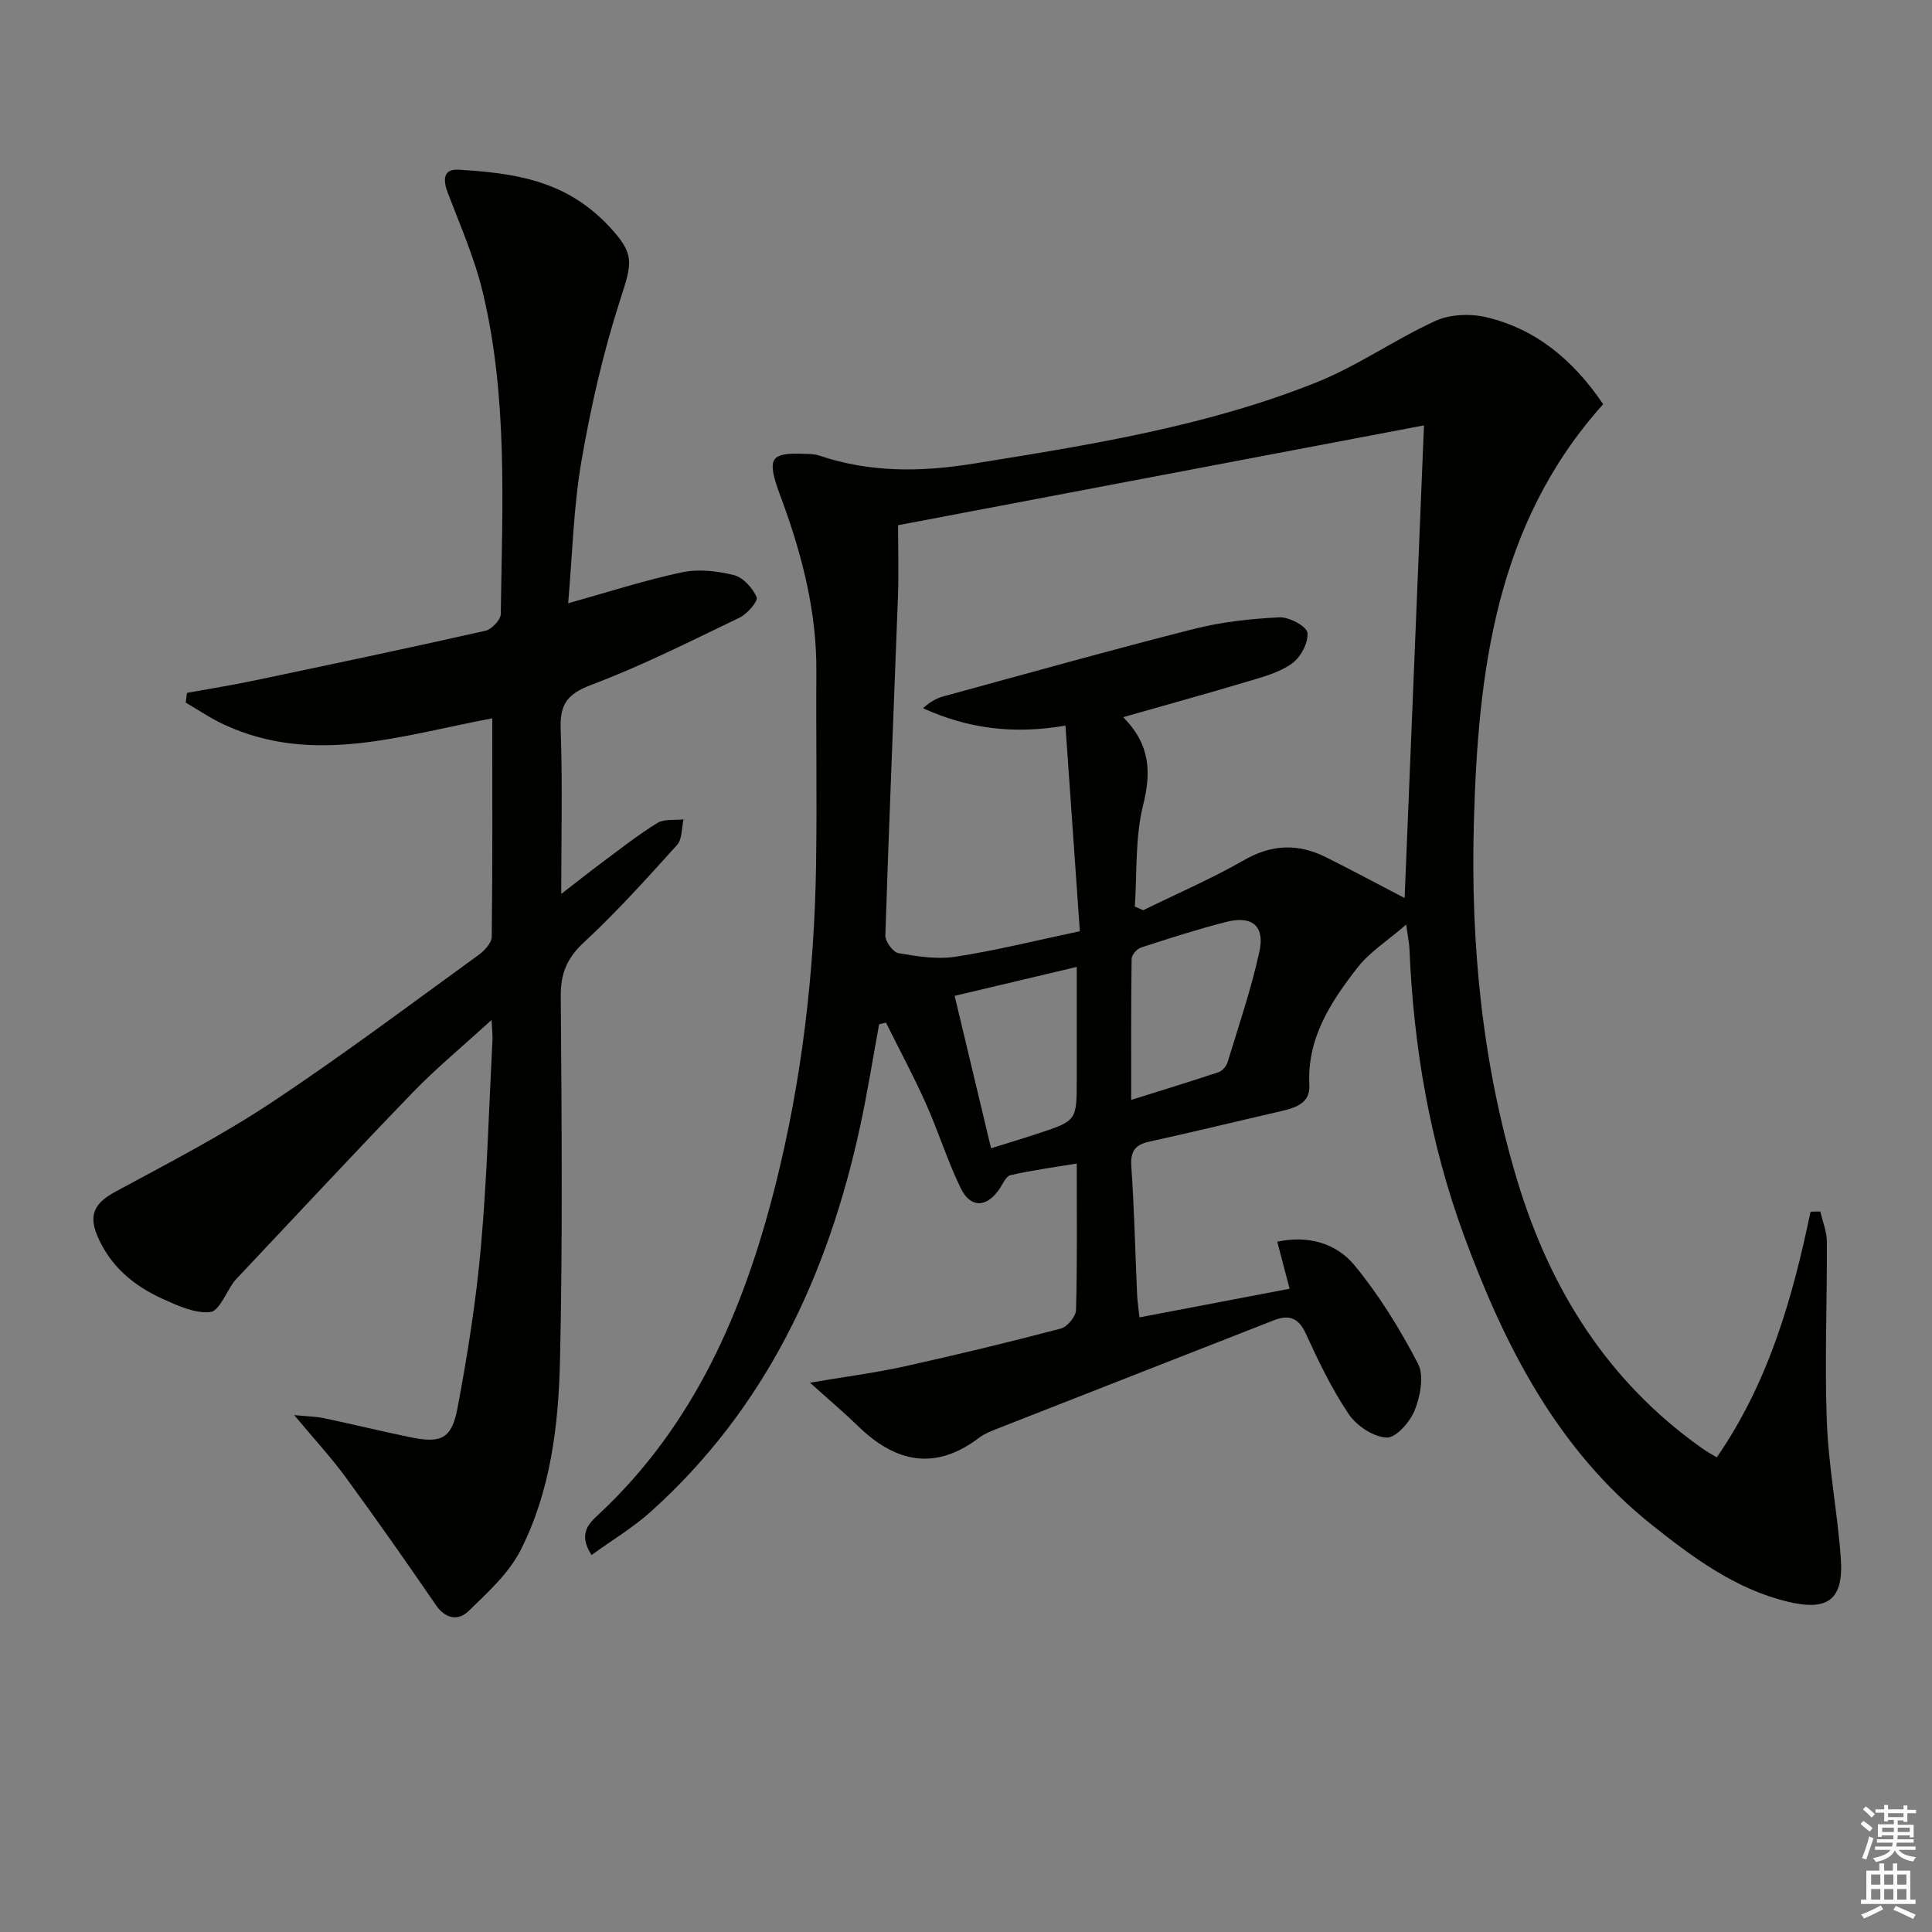 <svg enable-background="new 0 0 400 400" viewBox="0 0 400 400" xmlns="http://www.w3.org/2000/svg"><rect x="0" y="0" width="400" height="400" fill="#808080" stroke="none"/><path d="m267 266.82c-.98-3.72-1.73-6.58-2.56-9.74 6.44-1.38 12.25.34 16 4.89 5.11 6.2 9.41 13.2 13.13 20.34 1.29 2.48.51 6.69-.64 9.6-.95 2.43-3.88 5.8-5.81 5.72-2.74-.11-6.23-2.41-7.86-4.82-3.52-5.21-6.28-10.97-8.91-16.71-1.53-3.35-3.55-3.95-6.64-2.74-19.13 7.5-38.27 14.98-57.4 22.5-1.24.49-2.52 1-3.57 1.79-9.16 6.96-17.38 5.14-25.14-2.44-2.72-2.65-5.63-5.1-9.9-8.94 7.38-1.25 13.5-2.03 19.51-3.36 10.85-2.4 21.66-5.01 32.41-7.84 1.35-.35 3.12-2.49 3.16-3.85.27-9.98.15-19.97.15-30.32-4.77.79-9.29 1.39-13.71 2.4-.96.22-1.62 1.88-2.35 2.94-2.63 3.82-5.95 3.93-7.99-.29-2.74-5.67-4.62-11.74-7.19-17.49-2.54-5.68-5.5-11.18-8.27-16.75-.47.12-.94.25-1.41.37-1.3 7.06-2.42 14.17-3.94 21.19-6.68 30.76-19.49 58.26-43.31 79.69-3.7 3.32-8.05 5.92-12.29 8.99-2.88-4.48-.46-6.61 1.45-8.39 19.89-18.55 30.09-42.34 36.58-68.01 5.51-21.83 8.12-44.11 8.46-66.61.2-13.3-.03-26.6.06-39.9.08-12.16-2.84-23.7-6.95-35.01-.4-1.09-.83-2.17-1.19-3.28-1.93-5.9-1.06-7.03 5.31-6.8 1.16.04 2.38.01 3.46.38 10.47 3.53 20.99 3.42 31.84 1.67 24.12-3.88 48.26-7.71 71.06-16.83 8.54-3.42 16.24-8.89 24.64-12.73 3-1.37 7.13-1.54 10.41-.79 10 2.31 17.95 8.58 24.32 18.04-22.21 24.69-25.91 55.26-26.77 86.55-.7 25.22 1.71 50.18 9.06 74.42 6.8 22.41 18.73 41.45 38.19 55.19.93.66 1.94 1.21 3.04 1.88 10.67-15.43 15.69-32.89 19.41-50.87.68-.01 1.35-.02 2.03-.03.47 2.07 1.34 4.15 1.35 6.22.07 12.45-.48 24.92 0 37.36.36 9.43 2.22 18.79 2.89 28.22.61 8.56-2.65 11.02-11.09 8.96-10.8-2.64-19.51-9.11-27.98-15.84-19.62-15.61-30.52-37.04-38.93-59.89-7.05-19.14-10.47-39.09-11.31-59.48-.05-1.12-.3-2.24-.68-4.95-3.93 3.4-7.6 5.71-10.09 8.92-5.52 7.1-10.47 14.58-9.95 24.33.2 3.78-2.96 4.71-6.01 5.41-9.05 2.08-18.08 4.29-27.15 6.28-2.99.66-3.91 2.02-3.7 5.15.61 8.79.8 17.62 1.19 26.43.06 1.44.3 2.88.5 4.8 10.51-2 20.53-3.91 31.08-5.93zm-43.43-74.02c-1.03-14.69-2-28.53-2.98-42.57-10.9 1.88-20.31.57-29.49-3.6 1.36-1.23 2.73-2.05 4.21-2.45 17.28-4.72 34.53-9.56 51.9-13.97 5.74-1.46 11.76-2.1 17.68-2.4 2-.1 5.65 1.87 5.8 3.2.23 2.04-1.4 5.07-3.2 6.36-2.58 1.86-5.95 2.76-9.1 3.7-8.33 2.5-16.72 4.81-25.85 7.41 5.67 5.71 5.82 11.44 4.11 18.31-1.66 6.69-1.22 13.91-1.7 20.9.58.25 1.16.51 1.73.76 6.98-3.42 14.15-6.51 20.88-10.37 5.77-3.32 11.25-3.46 16.97-.6 5.46 2.73 10.85 5.62 16.28 8.45 1.32-32.25 2.64-64.48 4.01-97.86-36.22 6.88-72.47 13.76-108.88 20.67 0 5.64.14 10.13-.02 14.61-.87 23.44-1.86 46.87-2.62 70.31-.04 1.25 1.58 3.48 2.7 3.68 3.88.67 7.99 1.33 11.82.74 8.32-1.27 16.52-3.33 25.75-5.28zm10.63 34.92c6.54-2.05 12.36-3.82 18.12-5.75.78-.26 1.6-1.25 1.85-2.08 2.31-7.6 4.89-15.15 6.58-22.89 1.16-5.33-1.55-7.49-6.9-6.12-5.94 1.52-11.79 3.4-17.62 5.3-.84.27-1.93 1.52-1.94 2.33-.13 9.44-.09 18.87-.09 29.21zm-36.55-21.54c2.66 11.13 5.07 21.22 7.54 31.56 3.58-1.12 6.73-2.07 9.85-3.1 7.9-2.62 7.89-2.63 7.89-11.2 0-7.39 0-14.78 0-23.25-8.97 2.13-16.91 4-25.28 5.99z" fill="#010100"/><path d="m101.92 148.72c-18.8 3.52-37.09 9.88-55.59 1.27-2.74-1.27-5.26-3-7.88-4.52.09-.67.17-1.34.26-2.02 4.56-.83 9.14-1.55 13.67-2.5 16.06-3.37 32.12-6.75 48.13-10.36 1.3-.29 3.16-2.27 3.17-3.49.3-22.28 1.52-44.67-3.73-66.59-1.68-7.03-4.64-13.77-7.23-20.55-1.04-2.73-1-5.04 2.28-4.83 8.8.56 17.62 1.53 25.22 6.69 2.05 1.39 3.98 3.04 5.69 4.84 5.65 5.97 4.99 7.66 2.48 15.45-3.5 10.84-6.06 22.06-8 33.29-1.66 9.61-1.88 19.47-2.76 29.5 8.31-2.32 15.86-4.78 23.58-6.41 3.41-.72 7.3-.28 10.74.58 1.91.48 3.88 2.67 4.71 4.58.34.78-1.94 3.46-3.53 4.22-10.15 4.88-20.25 9.98-30.77 13.95-5.01 1.89-6.47 4.09-6.28 9.18.4 10.98.12 21.98.12 34.08 3.26-2.52 5.87-4.6 8.54-6.58 3.74-2.78 7.41-5.68 11.36-8.11 1.42-.87 3.59-.54 5.42-.75-.41 1.79-.26 4.09-1.34 5.29-6.23 6.91-12.47 13.86-19.28 20.17-3.52 3.26-4.84 6.44-4.8 11.15.18 25.16.41 50.33-.16 75.48-.31 13.44-1.95 27.01-8.16 39.22-2.45 4.82-6.83 8.78-10.81 12.64-2.05 1.98-4.7 1.65-6.69-1.24-6.11-8.9-12.31-17.75-18.69-26.47-3-4.11-6.48-7.86-10.68-12.9 2.89.29 4.56.3 6.17.64 6 1.27 11.96 2.73 17.97 3.96 6.24 1.28 8.46.33 9.66-5.99 2.09-11.07 3.86-22.25 4.86-33.47 1.27-14.24 1.65-28.56 2.39-42.85.05-.94-.08-1.88-.19-4.1-5.98 5.47-11.44 9.97-16.33 15.03-12.37 12.8-24.48 25.85-36.69 38.79-.11.12-.22.25-.32.39-1.62 2.21-3.08 6.09-4.91 6.27-3.17.32-6.72-1.32-9.84-2.73-6.05-2.74-10.94-6.81-13.6-13.23-1.89-4.57-.07-6.86 3.94-9.03 10.81-5.84 21.78-11.51 32.01-18.28 14.7-9.73 28.81-20.35 43.09-30.69 1.21-.88 2.68-2.48 2.69-3.76.18-14.95.11-29.92.11-45.21z" fill="#010100"/><g fill="#fcfbfa"><path d="m385.2 377.6.6-.6c.6.4 1.3.9 1.9 1.5l-.6.7c-.8-.6-1.4-1.1-1.9-1.6zm.3 7.1c.6-1.4 1.1-2.9 1.5-4.5.3.1.6.3.9.4-.5 1.4-1 2.9-1.5 4.4zm.2-10.1.6-.6c.7.5 1.3 1.1 1.9 1.6l-.7.7c-.6-.6-1.2-1.2-1.8-1.7zm8.4-.8h.8v.9h1.8v.7h-1.8v1.8h-.8v-.3h-1.2v.9h3.3v2.6h-.8v-.4h-2.5c0 .3 0 .6-.1.8h3.4v.7h-3.5c0 .3-.1.6-.1.8h4v.7h-3.5c.7.9 1.9 1.3 3.6 1.5-.2.2-.4.5-.6.9-1.9-.3-3.2-1.1-3.8-2.3-.5 1.1-1.8 2-3.9 2.4-.2-.3-.4-.5-.6-.8 1.9-.4 3.1-.9 3.6-1.7h-3.2v-.7h3.5c.1-.2.1-.5.2-.8h-3.3v-.7h3.4c0-.2 0-.5 0-.8h-2.4v.3h-.8v-2.6h3.3v-.9h-1.2v.3h-.8v-1.8h-1.8v-.7h1.8v-.9h.8v.9h3.2zm-4.4 5.5h2.4c0-.3 0-.6 0-.9h-2.4zm1.2-3.1h3.2v-.8h-3.2zm4.4 2.2h-2.4v.9h2.5v-.9z"/><path d="m389.2 385.8h.9v1.5h1.8v-1.5h.9v1.5h2.7v6h1.1v.9h-11.3v-.9h1.1v-6h2.7v-1.5zm.2 8.7.5.8c-1.2.6-2.5 1.3-4 1.9-.2-.3-.3-.6-.6-.8 1.6-.6 3-1.3 4.1-1.9zm-2-4.3h1.9v-2.1h-1.9zm0 3.1h1.9v-2.2h-1.9zm2.7-3.1h1.9v-2.1h-1.9zm0 3.1h1.9v-2.2h-1.9zm2.4 1.3c1.4.6 2.7 1.2 4.1 1.8l-.5.9c-1.5-.7-2.8-1.4-4.1-1.9zm2.2-6.5h-1.9v2.1h1.9zm-1.9 5.2h1.9v-2.2h-1.9z"/></g></svg>